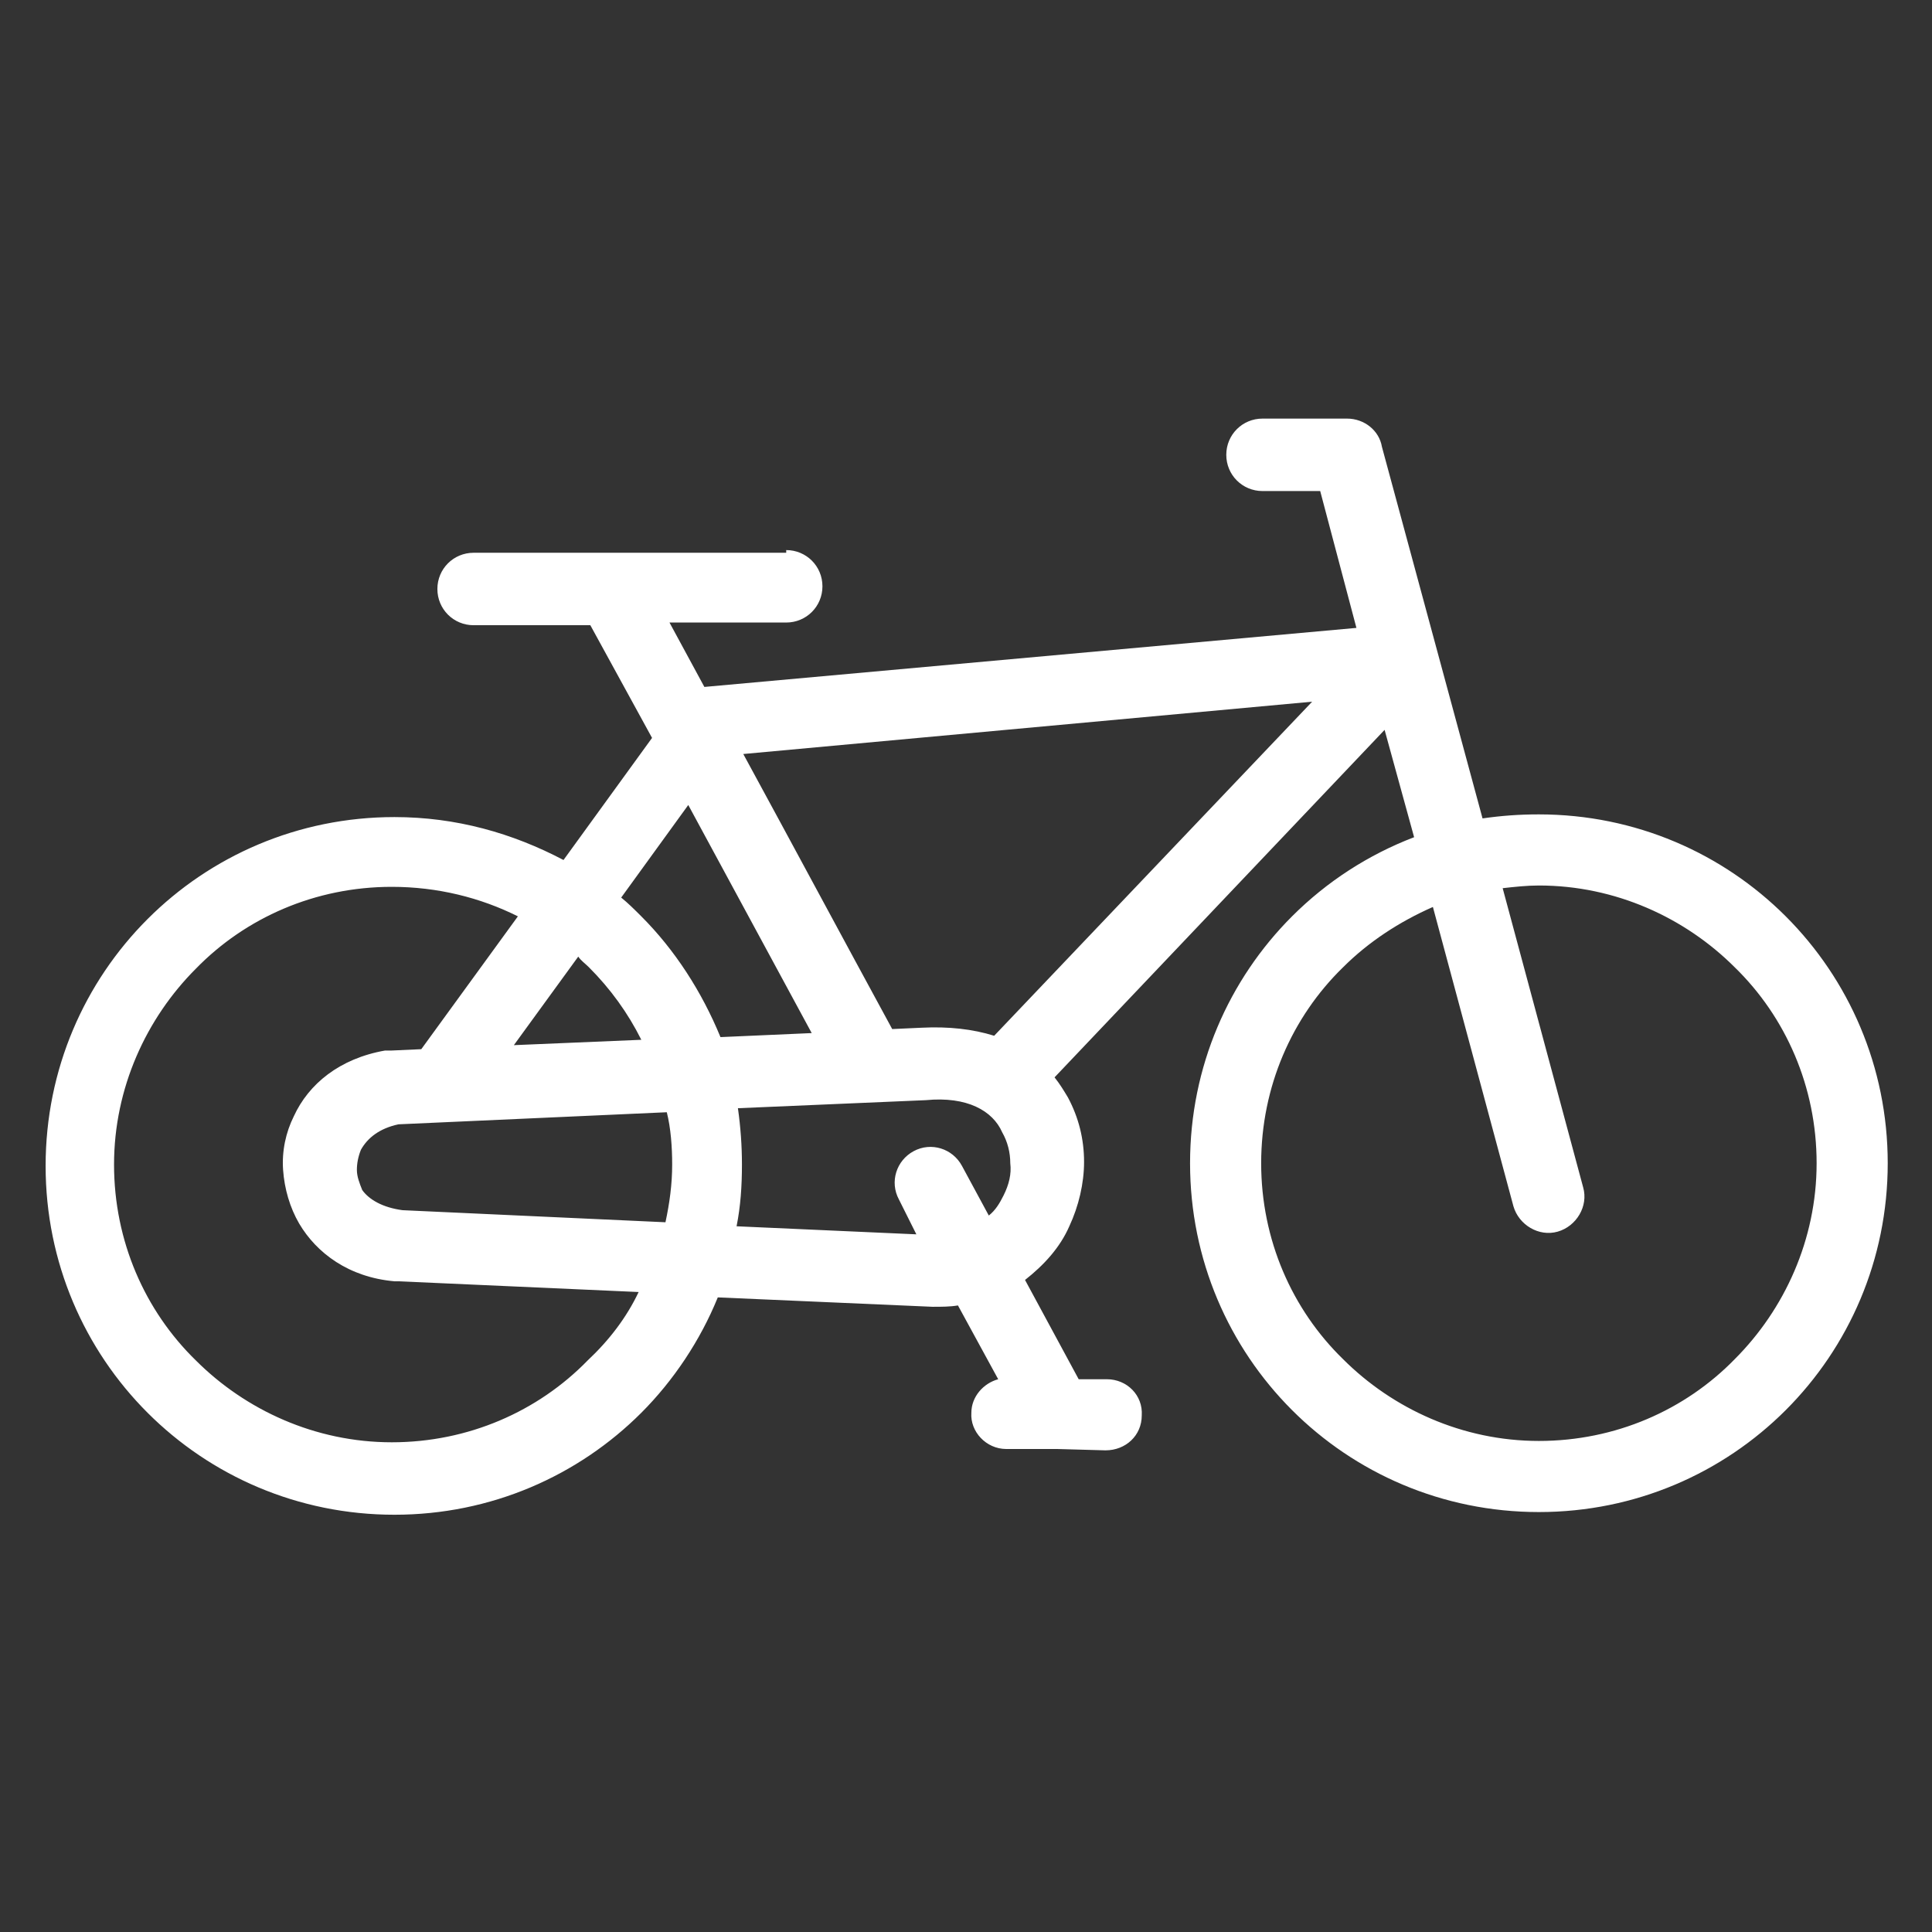 <?xml version="1.0" encoding="utf-8"?>
<!-- Generator: Adobe Illustrator 17.1.0, SVG Export Plug-In . SVG Version: 6.00 Build 0)  -->
<!DOCTYPE svg PUBLIC "-//W3C//DTD SVG 1.1//EN" "http://www.w3.org/Graphics/SVG/1.1/DTD/svg11.dtd">
<svg version="1.1" id="Layer_1" xmlns="http://www.w3.org/2000/svg" xmlns:xlink="http://www.w3.org/1999/xlink" x="0px" y="0px"
	 viewBox="0 0 144 144" enable-background="new 0 0 144 144" xml:space="preserve">
<rect x="0" y="0" width="144" height="144" fill="#333333" stroke="none"/>
<g id="Layer_2" display="none">
	<rect x="-44" y="-44" display="inline" width="232.2" height="232.2"/>
</g>
<path fill-rule="evenodd" clip-rule="evenodd" fill="#FFFFFF" d="M58.6,41c1.5,0,2.7,1.2,2.7,2.7c0,1.5-1.2,2.7-2.7,2.7h-8.7
	l2.6,4.8l48.6-4.4l-2.7-10.2h-4.3c-1.5,0-2.7-1.2-2.7-2.7c0-1.5,1.2-2.7,2.7-2.7h6.3c1.3,0,2.4,0.9,2.6,2.1l7.5,27.7
	c1.4-0.2,2.7-0.3,4.2-0.3c7.2,0,13.7,2.9,18.4,7.6c4.7,4.7,7.6,11.2,7.6,18.4c0,7.2-2.9,13.7-7.6,18.4c-4.7,4.7-11.2,7.6-18.4,7.6
	c-7.2,0-13.7-2.9-18.4-7.6c-4.7-4.7-7.6-11.2-7.6-18.4c0-7.2,2.9-13.7,7.6-18.4c2.6-2.6,5.7-4.6,9.1-5.9l-2.2-8L78.6,80.3
	c0.4,0.5,0.7,1,1,1.5c0.8,1.5,1.2,3.1,1.2,4.8c0,1.6-0.4,3.3-1.1,4.8c-0.7,1.6-1.9,2.9-3.3,4l4,7.4l2.1,0c1.5,0,2.7,1.2,2.6,2.7
	c0,1.5-1.2,2.6-2.7,2.6l-3.6-0.1h0h-0.1l-0.1,0L75,108c-1.5,0-2.7-1.3-2.6-2.7c0-1.2,0.9-2.2,2-2.5l-3-5.5c-0.6,0.1-1.2,0.1-1.9,0.1
	l-16-0.7c-1.3,3.2-3.3,6.2-5.7,8.6c-4.7,4.7-11.2,7.6-18.4,7.6c-7.2,0-13.7-2.9-18.4-7.6c-4.7-4.7-7.6-11.2-7.6-18.4
	c0-7.2,2.9-13.7,7.6-18.4c4.7-4.7,11.2-7.6,18.4-7.6c4.6,0,8.8,1.2,12.6,3.2l6.6-9.1l-4.6-8.4h-8.7c-1.5,0-2.7-1.2-2.7-2.7
	c0-1.5,1.2-2.7,2.7-2.7H58.6L58.6,41z M74.1,77.2l23.7-24.9l-42.4,3.9c3.7,6.8,7.4,13.7,11.1,20.5l2.2-0.1
	C70.7,76.5,72.5,76.7,74.1,77.2L74.1,77.2z M60.5,77l-9.2-17l-5,6.9c0.5,0.4,1,0.9,1.5,1.4c2.5,2.5,4.5,5.6,5.9,9L60.5,77L60.5,77z
	 M55,82.6c0.2,1.4,0.3,2.8,0.3,4.2c0,1.6-0.1,3.1-0.4,4.6l13.4,0.6L67,89.4c-0.7-1.3-0.2-2.9,1.1-3.6c1.3-0.7,2.9-0.2,3.6,1.1l2,3.7
	c0.5-0.4,0.8-0.9,1.1-1.5c0.4-0.8,0.6-1.6,0.5-2.4c0-0.8-0.2-1.6-0.6-2.3C74,82.8,72.1,81.7,69,82L55,82.6L55,82.6z M47.6,96.3
	l-17.9-0.8l-0.3,0c-3.4-0.3-5.8-2.1-7.1-4.3c-0.7-1.2-1.1-2.6-1.2-4c-0.1-1.4,0.2-2.8,0.8-4c1.1-2.4,3.4-4.3,6.8-4.9
	c0.2,0,0.3,0,0.5,0l2.2-0.1l7.2-9.9c-2.8-1.4-6-2.2-9.4-2.2c-5.7,0-10.9,2.3-14.6,6.1c-3.7,3.7-6.1,8.9-6.1,14.6
	c0,5.7,2.3,10.9,6.1,14.6c3.7,3.7,8.9,6.1,14.6,6.1c5.7,0,10.9-2.3,14.6-6.1C45.4,99.9,46.7,98.2,47.6,96.3L47.6,96.3z M38.3,77.9
	l9.5-0.4c-1-2-2.3-3.8-3.9-5.4c-0.3-0.3-0.6-0.5-0.8-0.8L38.3,77.9L38.3,77.9z M30,90.2l19.6,0.9c0.3-1.4,0.5-2.8,0.5-4.3
	c0-1.3-0.1-2.7-0.4-3.9l-20,0.9c-1.4,0.3-2.3,1-2.8,1.9c-0.2,0.5-0.3,1-0.3,1.5c0,0.5,0.2,1,0.4,1.5C27.5,89.4,28.5,90,30,90.2
	L30,90.2z M112,66.2l6,22.3c0.4,1.4-0.5,2.9-1.9,3.3c-1.4,0.4-2.9-0.5-3.3-1.9l-6-22.3c-2.5,1.1-4.8,2.6-6.7,4.5
	C96.3,75.8,94,81,94,86.7c0,5.7,2.3,10.9,6.1,14.6c3.7,3.7,8.9,6.1,14.6,6.1c5.7,0,10.9-2.3,14.6-6.1c3.7-3.7,6.1-8.9,6.1-14.6
	c0-5.7-2.3-10.9-6.1-14.6c-3.7-3.7-8.9-6.1-14.6-6.1C113.8,66,112.9,66.1,112,66.2z"/>
</svg>
